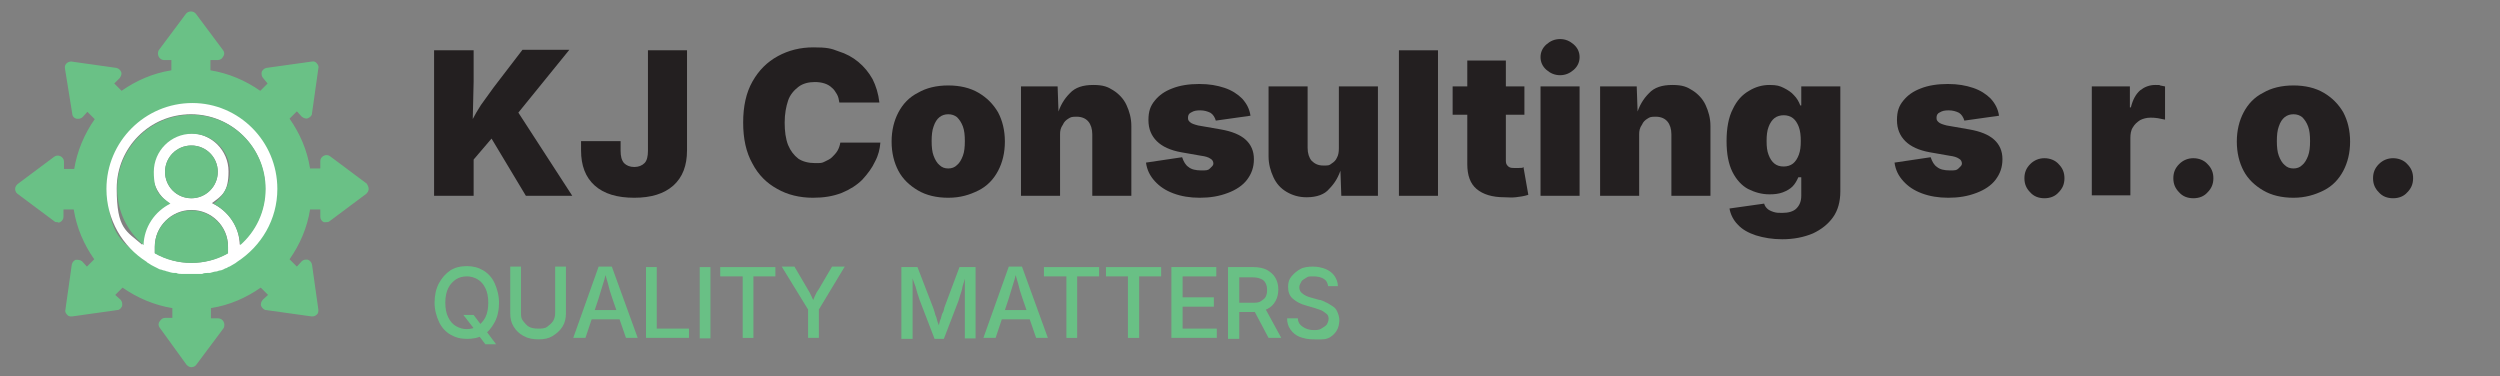 <svg xmlns="http://www.w3.org/2000/svg" viewBox="0 0 512 77"><rect x="0" y="0" width="512" height="77" fill="#808080" stroke="none"/><defs><style>      .cls-1 {        fill: #fff;      }      .cls-2, .cls-3 {        fill: #6ac186;      }      .cls-4 {        fill: #231f20;      }      .cls-3 {        stroke: #6ac186;        stroke-miterlimit: 10;      }      .cls-5 {        fill: #69c085;      }    </style></defs><g><g id="Layer_1"><path class="cls-2" d="M75.5,38.7c0,.4-.2.7-.5,1l-7.5,5.6c-.2.2-.5.2-.7.2s-.4,0-.5,0c-.4-.2-.7-.6-.7-1.1v-1.5h-2.1c-.6,3.8-2.1,7.2-4.2,10.2l1.5,1.5,1-1.1c.3-.3.8-.4,1.3-.3.4.2.7.5.8,1l1.3,9.2c0,.4,0,.8-.3,1-.2.2-.5.4-.9.4h-.2l-9.3-1.3c-.4,0-.8-.4-1-.8-.2-.4,0-.9.3-1.3l1.1-1-1.5-1.5c-3,2.1-6.4,3.6-10.2,4.2v2.1h1.5c.5,0,.9.3,1.1.7s.2.9,0,1.3l-5.6,7.5c-.2.3-.6.5-1,.5s-.7-.2-1-.5l-5.5-7.6c-.3-.4-.3-.9,0-1.3s.6-.7,1.1-.7h1.5v-2c-3.7-.6-7.2-2.1-10.2-4.2l-1.5,1.5,1.1,1c.3.3.4.8.3,1.3-.2.4-.5.8-1,.8l-9.2,1.3h-.2c-.3,0-.6,0-.9-.4-.3-.3-.4-.7-.3-1l1.3-9.2c.1-.5.4-.8.8-1,.4,0,.9,0,1.3.3l1,1.1,1.5-1.5c-2.1-3-3.6-6.4-4.2-10.2h-2.1v1.5c0,.5-.3.9-.7,1.1s-.4,0-.5,0c-.3,0-.5,0-.7-.2l-7.5-5.6c-.3-.2-.5-.6-.5-1s.2-.7.5-1l7.5-5.6c.4-.3.9-.3,1.3-.1.4.2.7.6.7,1.1v1.5h2.1c.6-3.7,2.1-7.2,4.2-10.2l-1.5-1.5-1,1.1c-.3.3-.8.4-1.3.3-.4-.1-.8-.5-.8-1l-1.5-9.3c-.1-.4.1-.8.3-1,.3-.3.7-.4,1-.4l9.2,1.3c.5.1.8.4,1,.8s0,.9-.3,1.3l-1.1,1.1,1.5,1.5c3-2.1,6.4-3.6,10.2-4.2v-2.1h-1.5c-.5,0-.9-.3-1.1-.7-.2-.4-.2-.9,0-1.3l5.6-7.5c.5-.6,1.5-.6,2,0l5.6,7.5c.3.4.3.9,0,1.3-.2.4-.6.7-1.1.7h-1.5v2.1c3.7.6,7.2,2.1,10.2,4.2l1.5-1.5-.9-1.1c-.3-.3-.4-.8-.3-1.3.2-.4.5-.7,1-.8l9.3-1.3c.4-.1.8.1,1,.4.3.3.4.7.3,1l-1.3,9.2c0,.5-.4.8-.8,1-.4.2-.9,0-1.3-.3l-1-1.1-1.5,1.5c2.1,3,3.6,6.4,4.2,10.2h2.1v-1.5c0-.5.3-.9.7-1.1.4-.2.9-.2,1.3.1l7.5,5.6c.2.3.4.7.4,1.1ZM68,41.8l4.2-3.2-4.2-3.1v.3c0,.7-.5,1.2-1.2,1.2h-3c0,.5,0,1.1,0,1.7s0,1.1,0,1.7h3c.7,0,1.2.5,1.2,1.2v.2ZM61.8,20.5l.8-5.2-5.3.7.2.2c.5.5.5,1.3,0,1.7l-2.2,2.2c.8.7,1.6,1.5,2.4,2.4l2.2-2.2c.5-.5,1.3-.5,1.7,0l.2.2ZM62.6,62.1l-.8-5.2h-.2c-.5.6-1.3.6-1.7.1l-2.2-2.2c-.7.8-1.5,1.6-2.4,2.4l2.2,2.2c.5.5.5,1.3,0,1.7l-.2.2,5.3.8ZM61.4,38.7c0-.6,0-1.1,0-1.7h-1.6c-.7,0-1.2-.5-1.2-1.2s.5-1.2,1.2-1.2h1.3c-.6-3.1-1.8-5.9-3.5-8.4l-.9.9c-.2.2-.5.4-.9.4s-.6-.1-.9-.4c-.5-.5-.5-1.3,0-1.7l1.1-1.1c-.7-.8-1.5-1.6-2.4-2.4l-1.1,1.1c-.5.5-1.3.5-1.7,0-.5-.5-.5-1.3,0-1.7l.9-.9c-2.5-1.7-5.3-2.9-8.4-3.5v1.3c0,.7-.5,1.2-1.2,1.2s-1.2-.5-1.2-1.2v-1.6c-.5,0-1.1-.1-1.7-.1s-1.1,0-1.7.1v1.6c0,.7-.5,1.2-1.2,1.2s-1.2-.5-1.2-1.2v-1.3c-3.1.6-5.9,1.8-8.4,3.5l.9.9c.5.5.5,1.3,0,1.7-.5.5-1.3.5-1.7,0l-1.1-1.1c-.8.7-1.6,1.5-2.4,2.4l1.1,1.1c.5.5.5,1.3,0,1.7-.2.2-.5.4-.9.4s-.6-.1-.9-.4l-.9-.9c-1.7,2.5-2.9,5.3-3.5,8.4h1.3c.7,0,1.2.5,1.2,1.2s-.5,1.2-1.2,1.2h-1.5c0,.5-.1,1.1-.1,1.7s0,1.1.1,1.7h1.6c.7,0,1.2.5,1.2,1.2s-.5,1.2-1.2,1.2h-1.3c.6,3.1,1.8,5.9,3.5,8.4l.9-.9c.5-.5,1.3-.5,1.7,0,.5.5.5,1.3,0,1.7l-1.1,1.1c.7.9,1.5,1.6,2.4,2.4l1.1-1.1c.5-.5,1.3-.5,1.7,0,.5.5.5,1.3,0,1.7l-.9.9c2.5,1.7,5.3,2.9,8.4,3.5v-1.3c0-.7.5-1.2,1.2-1.2s1.2.5,1.2,1.2v1.6c.5,0,1.1,0,1.7,0s1.1,0,1.7,0v-1.6c0-.7.5-1.2,1.2-1.2s1.2.5,1.2,1.2v1.3c3.1-.6,5.9-1.8,8.4-3.5l-.9-.9c-.5-.5-.5-1.3,0-1.7.5-.5,1.3-.5,1.7,0l1.1,1.1c.8-.7,1.6-1.5,2.4-2.4l-1-1.1c-.5-.5-.5-1.3,0-1.7.5-.5,1.3-.5,1.7,0l.9.9c1.7-2.5,2.9-5.4,3.5-8.4h-1.3c-.7,0-1.2-.5-1.2-1.2s.5-1.2,1.2-1.2h1.6c0-.6,0-1.2,0-1.7ZM42.3,9.8l-3.2-4.2-3.1,4.2h.3c.7,0,1.2.5,1.2,1.2v3c.5,0,1.1-.1,1.7-.1s1.1,0,1.7.1v-3c0-.7.5-1.2,1.2-1.2h.2ZM39.2,71.8l3.2-4.2h-.3c-.7,0-1.2-.5-1.2-1.2v-3c-.5,0-1.1,0-1.7,0s-1.1,0-1.7,0v3c0,.7-.5,1.2-1.2,1.2h-.3l3.2,4.2ZM20.8,59.4l2.2-2.2c-.8-.7-1.6-1.5-2.4-2.4l-2.2,2.2c-.5.5-1.3.5-1.7,0l-.2-.2-.8,5.2,5.2-.8-.2-.2c-.4-.4-.4-1.1.1-1.6ZM23,20.1l-2.2-2.2c-.5-.5-.5-1.3,0-1.7l.2-.2-5.2-.7.8,5.2.2-.2c.5-.5,1.3-.5,1.7,0l2.2,2.2c.6-.9,1.4-1.7,2.3-2.4ZM14.6,37h-3c-.7,0-1.2-.5-1.2-1.2v-.3l-4.2,3.2,4.2,3.2v-.3c0-.7.5-1.2,1.2-1.2h3c0-.5-.1-1.1-.1-1.7s0-1.2.1-1.7Z"></path><path class="cls-3" d="M72.3,38.7l-4.3,3.1v-.3c0-.7-.5-1.2-1.2-1.2h-3c0-.5,0-1.1,0-1.7s0-1.1,0-1.7h3c.7,0,1.2-.5,1.2-1.2v-.3l4.3,3.3Z"></path><path class="cls-3" d="M62.6,15.3l-.8,5.2-.2-.2c-.5-.5-1.3-.5-1.7,0l-2.2,2.2c-.7-.8-1.5-1.6-2.4-2.4l2.2-2.2c.5-.5.5-1.3,0-1.7l-.2-.2,5.3-.7Z"></path><path class="cls-3" d="M61.8,56.8l.8,5.2-5.2-.8.2-.2c.5-.5.5-1.3,0-1.7l-2.2-2.2c.8-.7,1.6-1.5,2.4-2.4l2.2,2.2c.5.5,1.3.5,1.7,0h0Z"></path><path class="cls-3" d="M61.3,37c0,.5,0,1.1,0,1.7s0,1.1,0,1.7h-1.6c-.7,0-1.2.5-1.2,1.2s.5,1.2,1.2,1.2h1.3c-.6,3.1-1.8,5.9-3.5,8.4l-.9-.9c-.5-.5-1.3-.5-1.7,0-.5.5-.5,1.3,0,1.7l1.1,1.1c-.7.9-1.5,1.6-2.4,2.4l-1.1-1.1c-.5-.5-1.3-.5-1.7,0-.5.5-.5,1.3,0,1.7l.9.9c-2.5,1.7-5.3,2.9-8.4,3.5v-1.3c0-.7-.5-1.2-1.2-1.2s-1.2.5-1.2,1.2v1.6c-.5,0-1.1,0-1.7,0s-1.1,0-1.7,0v-1.6c0-.7-.5-1.2-1.2-1.2s-1.2.5-1.2,1.2v1.3c-3.1-.6-5.9-1.8-8.4-3.5l.9-.9c.5-.5.5-1.3,0-1.7-.5-.5-1.3-.5-1.7,0l-1.1,1.1c-.8-.7-1.6-1.5-2.4-2.4l1.1-1.1c.5-.5.5-1.3,0-1.7-.5-.5-1.3-.5-1.7,0l-.9.9c-1.7-2.5-2.9-5.4-3.5-8.4h1.3c.7,0,1.2-.5,1.2-1.2s-.5-1.2-1.2-1.2h-1.7c0-.5-.1-1.1-.1-1.7s0-1.1.1-1.7h1.6c.7,0,1.2-.5,1.2-1.2s-.5-1.2-1.2-1.2h-1.3c.6-3.1,1.8-5.9,3.5-8.4l.9.9c.2.2.5.4.9.4s.6-.1.9-.4c.5-.5.5-1.3,0-1.7l-1.1-1.1c.7-.8,1.5-1.6,2.4-2.4l1.1,1.1c.5.5,1.3.5,1.7,0,.5-.5.5-1.3,0-1.7l-.9-.9c2.5-1.7,5.3-2.9,8.4-3.5v1.3c0,.7.5,1.2,1.2,1.2s1.2-.5,1.2-1.2v-1.6c.5,0,1.1-.1,1.7-.1s1.1,0,1.7.1v1.6c0,.7.5,1.2,1.2,1.2s1.2-.5,1.2-1.2v-1.3c3.1.6,5.9,1.8,8.4,3.5l-.9.9c-.5.5-.5,1.3,0,1.7.5.5,1.3.5,1.7,0l1.1-1.1c.8.7,1.6,1.5,2.4,2.4l-1.1,1.1c-.5.5-.5,1.3,0,1.7.2.2.5.4.9.4s.6-.1.9-.4l.9-.9c1.7,2.5,2.9,5.3,3.5,8.4h-1.3c-.7,0-1.2.5-1.2,1.2s.5,1.2,1.2,1.2h1.5ZM48.6,53.6c4.9-3.1,8.2-8.6,8.2-14.9,0-9.7-7.9-17.6-17.6-17.6s-17.6,7.9-17.6,17.6,3.3,11.7,8.2,14.9h0c.1,0,.3.2.4.3.4.2.8.5,1.2.7.2,0,.4.2.6.3s.5.2.7.3.5.2.7.2c.2,0,.5.2.7.2.4,0,.9.2,1.3.3.2,0,.3,0,.5,0,.4,0,.7,0,1.1.2h.5c.5,0,1.1,0,1.6,0s1.1,0,1.6,0h.5c.4,0,.7,0,1.1-.2.2,0,.3,0,.5,0,.4,0,.9-.2,1.3-.3.2,0,.5-.2.7-.2.2,0,.5-.2.7-.2.2,0,.5-.2.7-.3s.4-.2.6-.3c.4-.2.8-.4,1.2-.7.3-.2.4-.2.6-.3h0Z"></path><path class="cls-1" d="M56.8,38.7c0,6.3-3.3,11.7-8.2,14.9h0c0,0-.3.2-.4.3-.4.2-.8.5-1.2.7-.2,0-.4.2-.6.3-.2,0-.5.2-.7.3s-.5.2-.7.2c-.2,0-.5.2-.7.2-.4,0-.9.2-1.3.3-.2,0-.3,0-.5,0-.4,0-.7,0-1.1.2h-.5c-.5,0-1.1,0-1.6,0s-1.1,0-1.6,0h-.5c-.4,0-.7,0-1.1-.2-.2,0-.3,0-.5,0-.4,0-.9-.2-1.3-.3-.2,0-.5-.2-.7-.2-.2,0-.5-.2-.7-.2-.2,0-.5-.2-.7-.3s-.4-.2-.6-.3c-.4-.2-.8-.4-1.2-.7-.1,0-.3-.2-.4-.3h0c-4.9-3.1-8.2-8.6-8.2-14.9,0-9.7,7.9-17.6,17.6-17.6,9.5,0,17.4,7.8,17.4,17.6ZM49.1,50.1c3.2-2.8,5.2-6.9,5.2-11.5,0-8.4-6.8-15.2-15.2-15.2s-15.2,6.8-15.2,15.2,2,8.7,5.2,11.5c.2-3.7,2.4-6.9,5.5-8.5-2-1.4-3.4-3.8-3.4-6.5,0-4.3,3.5-7.8,7.8-7.8s7.8,3.5,7.8,7.8-1.4,5-3.4,6.5c3.4,1.6,5.6,4.8,5.7,8.5ZM46.7,51.8v-1.3c0-4.2-3.4-7.5-7.5-7.5s-7.5,3.4-7.5,7.5v1.3h0c4.6,2.7,10.4,2.7,15,0q0,.1,0,0ZM44.6,35.2c0-3-2.4-5.4-5.4-5.4s-5.4,2.4-5.4,5.4,2.4,5.4,5.4,5.4c2.9,0,5.4-2.4,5.4-5.4Z"></path><path class="cls-2" d="M54.4,38.7c0,4.6-2,8.7-5.2,11.5-.2-3.7-2.4-6.9-5.5-8.5,2-1.4,3.4-3.8,3.4-6.5,0-4.3-3.5-7.8-7.8-7.8s-7.8,3.5-7.8,7.8,1.4,5,3.4,6.5c-3.2,1.6-5.4,4.8-5.5,8.5-3.4-2.9-5.4-7-5.4-11.5,0-8.4,6.8-15.2,15.2-15.2s15.2,6.8,15.2,15.2Z"></path><path class="cls-2" d="M46.7,50.6v1.3h0c-4.6,2.6-10.4,2.6-15,0h0v-1.3c0-4.2,3.4-7.5,7.5-7.5,4.1,0,7.5,3.3,7.5,7.5Z"></path><path class="cls-2" d="M39.2,29.8c3,0,5.4,2.4,5.4,5.4s-2.4,5.4-5.4,5.4-5.4-2.4-5.4-5.4,2.4-5.4,5.4-5.4Z"></path><path class="cls-3" d="M39.2,5.6l3.2,4.2h-.3c-.7,0-1.2.5-1.2,1.2v3c-.5,0-1.1-.1-1.7-.1s-1.1,0-1.7.1v-3c0-.7-.5-1.2-1.2-1.2h-.3l3.2-4.2Z"></path><path class="cls-3" d="M42.3,67.5l-3.2,4.2-3.1-4.2h.3c.7,0,1.2-.5,1.2-1.2v-3c.5,0,1.1,0,1.7,0s1.1,0,1.7,0v3c0,.7.5,1.2,1.2,1.2h.2Z"></path><path class="cls-3" d="M23,57.2l-2.2,2.2c-.5.5-.5,1.3,0,1.7l.2.2-5.2.8.8-5.2.2.2c.5.5,1.3.5,1.7,0l2.2-2.2c.6.8,1.4,1.6,2.3,2.3Z"></path><path class="cls-3" d="M20.8,17.9l2.2,2.2c-.8.7-1.6,1.5-2.4,2.4l-2.2-2.2c-.5-.5-1.3-.5-1.7,0l-.2.2-.8-5.2,5.3.7-.2.2c-.5.5-.5,1.3,0,1.7Z"></path><path class="cls-3" d="M11.5,37h3c0,.5-.1,1.1-.1,1.7s0,1.1.1,1.7h-3c-.7,0-1.2.5-1.2,1.2v.3l-4.2-3.2,4.2-3.2v.3c0,.7.6,1.2,1.2,1.2Z"></path><g><path class="cls-4" d="M88.9,40.1V10.3h8.1v6.4l-.2,8.6.2,3.9v10.9h-8.1ZM95.1,34.9v-6.9c.5-1.3,1.1-2.4,1.6-3.4s1.1-2,1.8-3.1c.7-1,1.6-2.2,2.6-3.6l5.9-7.7h9.6l-12.5,15.4-.8-.3-8.2,9.6ZM107.7,40.1l-7.2-12,5.1-5.9,11.6,17.9h-9.5Z"></path><path class="cls-4" d="M129.9,40.5c-3.5,0-6.2-.8-8.1-2.5s-2.8-4.1-2.8-7.2v-1.9h8.1v2c0,1.1.2,1.9.7,2.5.5.5,1.2.8,2.1.8s1.6-.3,2.1-.8.7-1.4.7-2.5V10.3h8v20.5c0,3.1-.9,5.5-2.8,7.2-1.9,1.7-4.6,2.5-8,2.5Z"></path><path class="cls-4" d="M166.5,40.5c-2.7,0-5.2-.6-7.3-1.8-2.2-1.2-3.9-2.9-5.1-5.2-1.3-2.3-1.9-5.1-1.9-8.4s.6-6.1,1.9-8.4,3-4,5.2-5.2,4.6-1.8,7.3-1.8,3.6.2,5.1.8c1.6.5,2.9,1.2,4.1,2.2,1.2,1,2.1,2.1,2.9,3.5.7,1.4,1.2,3,1.4,4.8h-8.2c-.1-.6-.2-1.2-.5-1.7s-.6-1-1-1.3c-.4-.4-.9-.7-1.5-.9-.6-.2-1.3-.3-2-.3-1.3,0-2.5.3-3.4,1s-1.7,1.6-2.1,2.8-.7,2.7-.7,4.5.2,3.3.7,4.6c.5,1.2,1.2,2.1,2.1,2.8.9.6,2.1.9,3.4.9s1.4,0,2-.3,1.1-.5,1.5-.9c.4-.4.8-.8,1.1-1.3s.5-1.1.6-1.7h8.2c-.1,1.3-.4,2.6-1.1,3.9-.6,1.3-1.5,2.5-2.6,3.7-1.1,1.1-2.5,2-4.2,2.7-1.8.7-3.7,1-5.9,1Z"></path><path class="cls-4" d="M194.2,40.5c-2.4,0-4.5-.5-6.2-1.5s-3.1-2.3-4-4-1.4-3.7-1.4-6,.5-4.3,1.4-6,2.2-3.1,4-4c1.7-1,3.8-1.5,6.2-1.5s4.5.5,6.2,1.5,3,2.3,4,4c.9,1.7,1.4,3.7,1.4,6s-.5,4.3-1.4,6-2.2,3.1-4,4-3.7,1.5-6.2,1.5ZM194.2,34.5c.7,0,1.3-.2,1.8-.7.5-.4.9-1.1,1.2-1.9.3-.8.4-1.8.4-3s-.1-2.2-.4-3c-.3-.8-.7-1.4-1.2-1.9-.5-.4-1.1-.6-1.8-.6s-1.3.2-1.8.6-.9,1-1.2,1.9c-.3.8-.4,1.8-.4,3s.1,2.2.4,3c.3.8.7,1.5,1.2,1.9.5.5,1.1.7,1.8.7Z"></path><path class="cls-4" d="M217.1,27.5v12.6h-8v-22.4h7.5l.2,5.7h-.2c.5-1.7,1.3-3.1,2.5-4.3,1.1-1.2,2.7-1.7,4.8-1.7s3,.4,4.1,1.1,2.1,1.7,2.7,3c.6,1.3,1,2.7,1,4.3v14.3h-8v-12.6c0-1.1-.3-2-.8-2.6s-1.3-1-2.4-1-1.2.1-1.7.4-.9.7-1.1,1.2c-.5.7-.6,1.3-.6,2Z"></path><path class="cls-4" d="M245.7,40.5c-2,0-3.8-.3-5.4-.9-1.6-.6-2.8-1.4-3.8-2.5s-1.6-2.3-1.8-3.8l7.4-1.1c.3.9.7,1.6,1.3,2,.6.5,1.5.7,2.6.7s1.4,0,1.8-.4.7-.6.7-1-.2-.8-.6-1c-.4-.3-1.1-.5-1.9-.6l-4-.7c-2.3-.4-4-1.2-5.1-2.3-1.1-1.1-1.7-2.5-1.7-4.3s.4-2.9,1.3-4,2-1.9,3.6-2.5c1.5-.6,3.4-.9,5.5-.9s3.7.3,5.2.8,2.7,1.3,3.6,2.2c.9,1,1.5,2.1,1.7,3.5l-7.1,1c-.2-.7-.6-1.3-1.1-1.6-.6-.3-1.3-.5-2.1-.5s-1.3.1-1.8.4c-.5.2-.7.6-.7,1.1s.1.6.4.9c.3.3.9.5,1.7.7l4.6.8c2.3.4,4,1.1,5.1,2.1,1.1,1,1.7,2.3,1.7,4s-.5,3-1.4,4.2-2.3,2.1-3.9,2.7c-1.8.7-3.7,1-5.8,1Z"></path><path class="cls-4" d="M267.6,40.4c-1.6,0-2.9-.4-4.1-1.1s-2.1-1.7-2.7-3-1-2.7-1-4.3v-14.3h8v12.6c0,1.1.3,2,.8,2.6.6.6,1.3,1,2.4,1s1.2,0,1.7-.4c.5-.3.9-.7,1.1-1.2.3-.5.4-1.2.4-1.9v-12.7h8v22.4h-7.5l-.2-5.7h.2c-.5,1.7-1.3,3.1-2.5,4.3-.9,1.1-2.5,1.7-4.6,1.7Z"></path><path class="cls-4" d="M294.5,10.3v29.8h-8V10.3h8Z"></path><path class="cls-4" d="M312.2,17.7v5.8h-14.7v-5.8h14.7ZM300.4,12.4h8v20.5c0,.5.1.8.4,1.1s.6.4,1.2.4.6,0,1.1,0,.8,0,.9-.2l1,5.7c-.9.3-1.8.4-2.6.5s-1.6,0-2.3,0c-2.5,0-4.4-.6-5.7-1.7-1.3-1.1-1.9-2.8-1.9-5.1V12.4h-.1Z"></path><path class="cls-4" d="M315.5,40.1v-22.4h8v22.4h-8ZM319.5,15.4c-1.1,0-2-.4-2.8-1.1s-1.2-1.6-1.2-2.6.4-1.9,1.2-2.6,1.7-1.1,2.8-1.1,2,.4,2.8,1.1,1.2,1.6,1.2,2.6-.4,1.9-1.2,2.6-1.7,1.1-2.8,1.1Z"></path><path class="cls-4" d="M335.7,27.5v12.6h-8v-22.4h7.5l.2,5.7h-.2c.5-1.7,1.3-3.1,2.5-4.3,1.1-1.2,2.7-1.7,4.8-1.7s3,.4,4.1,1.1,2.1,1.7,2.7,3,1,2.7,1,4.3v14.3h-8v-12.6c0-1.1-.3-2-.8-2.6s-1.3-1-2.4-1-1.2.1-1.7.4-.9.7-1.1,1.2c-.5.7-.6,1.3-.6,2Z"></path><path class="cls-4" d="M365,49c-2,0-3.8-.3-5.4-.8-1.5-.5-2.8-1.2-3.7-2.2-.9-.9-1.5-2.1-1.7-3.3l7.1-1c.1.4.3.7.6,1,.3.3.7.5,1.3.7s1.1.2,1.8.2c1.3,0,2.3-.3,2.9-.9.6-.6,1-1.4,1-2.6v-3.8h-.6c-.3.7-.7,1.4-1.2,1.9s-1.2.9-2,1.2-1.7.4-2.7.4c-1.6,0-3-.4-4.4-1.1-1.3-.7-2.4-1.9-3.2-3.5s-1.2-3.7-1.2-6.3.4-4.9,1.3-6.6c.8-1.7,1.9-2.9,3.3-3.7,1.3-.8,2.7-1.2,4.2-1.2s2.1.2,2.9.6,1.6.9,2.1,1.5c.6.6,1,1.3,1.3,2.1h.2v-3.9h8v21.5c0,2.1-.5,3.9-1.5,5.3-1,1.4-2.4,2.5-4.1,3.3-1.9.8-4,1.2-6.3,1.2ZM365.3,34.1c.7,0,1.4-.2,1.9-.6s.9-1,1.2-1.8c.3-.8.4-1.7.4-2.8s-.1-2.1-.4-2.9-.7-1.4-1.2-1.8-1.2-.6-1.9-.6-1.4.2-1.9.6-.9,1-1.2,1.8-.4,1.7-.4,2.9.1,2,.4,2.8.7,1.4,1.2,1.8,1.1.6,1.9.6Z"></path><path class="cls-4" d="M399,40.5c-2,0-3.8-.3-5.4-.9-1.6-.6-2.8-1.4-3.8-2.5s-1.6-2.3-1.8-3.8l7.4-1.1c.3.9.7,1.6,1.3,2,.6.5,1.5.7,2.6.7s1.4,0,1.8-.4.7-.6.7-1-.2-.8-.6-1c-.4-.3-1.1-.5-1.9-.6l-4-.7c-2.3-.4-4-1.2-5.1-2.3-1.1-1.1-1.7-2.5-1.7-4.3s.4-2.9,1.3-4,2-1.9,3.6-2.5c1.5-.6,3.4-.9,5.5-.9s3.7.3,5.2.8,2.7,1.3,3.6,2.2c.9,1,1.5,2.1,1.7,3.5l-7.1,1c-.2-.7-.6-1.3-1.1-1.6-.6-.3-1.3-.5-2.1-.5s-1.3.1-1.8.4c-.5.2-.7.6-.7,1.1s.1.6.4.9.9.5,1.7.7l4.6.8c2.3.4,4,1.1,5.1,2.1s1.7,2.3,1.7,4-.5,3-1.4,4.2-2.3,2.1-3.9,2.7c-1.8.7-3.7,1-5.8,1Z"></path><path class="cls-4" d="M418.7,40.6c-1.2,0-2.2-.4-2.9-1.2-.8-.8-1.2-1.7-1.2-2.9s.4-2.1,1.2-2.9c.8-.8,1.8-1.2,2.9-1.2s2.2.4,2.9,1.2c.8.8,1.2,1.7,1.2,2.9s-.4,2.1-1.2,2.9c-.7.8-1.7,1.2-2.9,1.2Z"></path><path class="cls-4" d="M428.4,40.1v-22.4h7.8v4.3h.2c.4-1.6,1-2.7,1.9-3.5.9-.7,1.9-1.1,3.1-1.1s.7,0,1,.1.7.1,1,.2v6.8c-.4-.1-.9-.2-1.5-.3-.6-.1-1.1-.1-1.5-.1-.8,0-1.5.2-2.1.5-.6.4-1.1.8-1.5,1.5-.4.6-.5,1.4-.5,2.2v11.7h-7.9Z"></path><path class="cls-4" d="M449.2,40.6c-1.2,0-2.2-.4-2.9-1.2-.8-.8-1.2-1.7-1.2-2.9s.4-2.1,1.2-2.9c.8-.8,1.8-1.2,2.9-1.2s2.2.4,2.9,1.2c.8.8,1.2,1.7,1.2,2.9s-.4,2.1-1.2,2.9c-.7.8-1.7,1.2-2.9,1.2Z"></path><path class="cls-4" d="M469.7,40.5c-2.4,0-4.5-.5-6.2-1.5s-3.1-2.3-4-4-1.4-3.7-1.4-6,.5-4.3,1.4-6,2.2-3.1,4-4c1.7-1,3.8-1.5,6.2-1.5s4.5.5,6.2,1.5,3,2.3,4,4c.9,1.7,1.4,3.7,1.4,6s-.5,4.3-1.4,6-2.2,3.1-4,4-3.8,1.5-6.2,1.5ZM469.7,34.5c.7,0,1.3-.2,1.8-.7.5-.4.9-1.1,1.2-1.9s.4-1.8.4-3-.1-2.2-.4-3-.7-1.4-1.2-1.9c-.5-.4-1.1-.6-1.8-.6s-1.3.2-1.8.6-.9,1-1.2,1.9c-.3.8-.4,1.8-.4,3s.1,2.2.4,3c.3.8.7,1.5,1.2,1.9.5.5,1.1.7,1.8.7Z"></path><path class="cls-4" d="M490.1,40.6c-1.2,0-2.2-.4-2.9-1.2-.8-.8-1.2-1.7-1.2-2.9s.4-2.1,1.2-2.9c.8-.8,1.8-1.2,2.9-1.2s2.2.4,2.9,1.2c.8.8,1.2,1.7,1.2,2.9s-.4,2.1-1.2,2.9c-.7.8-1.7,1.2-2.9,1.2Z"></path></g><g><path class="cls-5" d="M95.6,69.4c-1.3,0-2.4-.3-3.4-.9s-1.8-1.5-2.3-2.6-.9-2.4-.9-3.9.3-2.9.9-4,1.4-2,2.3-2.6,2.1-.9,3.4-.9,2.4.3,3.4.9,1.8,1.5,2.3,2.6.9,2.5.9,4-.3,2.9-.9,4-1.3,2-2.3,2.6-2.1.8-3.4.8ZM95.6,67.4c.8,0,1.6-.2,2.2-.6s1.2-1,1.6-1.8.6-1.8.6-3-.2-2.2-.6-3-.9-1.4-1.6-1.8-1.4-.6-2.2-.6-1.6.2-2.2.6-1.2,1-1.6,1.8-.6,1.8-.6,3,.2,2.2.6,3,.9,1.4,1.6,1.8,1.4.6,2.2.6ZM94.9,64.5h2.1l1.5,2,.7.8,2.4,3.2h-2.2l-1.6-2.1-.5-.8-2.4-3.1Z"></path><path class="cls-5" d="M110.3,69.5c-1.2,0-2.2-.2-3.1-.7s-1.5-1.1-2-1.9-.7-1.7-.7-2.7v-9.6h2.2v9.4c0,.7,0,1.2.4,1.7s.7.9,1.2,1.2,1.2.4,1.9.4,1.4,0,1.9-.4.9-.7,1.2-1.2.4-1.1.4-1.7v-9.4h2.2v9.6c0,1-.2,1.9-.7,2.7s-1.2,1.4-2,1.9-1.7.7-2.9.7Z"></path><path class="cls-5" d="M117.4,69.2l5.2-14.6h2.7l5.3,14.6h-2.4l-2.8-8.1c-.2-.7-.5-1.4-.7-2.3s-.6-2-.9-3.2h.4c-.3,1.3-.6,2.3-.9,3.2s-.5,1.7-.7,2.3l-2.7,8.1h-2.5ZM120.2,65.4v-1.9h7.6v1.9h-7.6Z"></path><path class="cls-5" d="M132.3,69.2v-14.5h2.2v12.6h6.6v1.9s-8.8,0-8.8,0Z"></path><path class="cls-5" d="M145.5,54.7v14.6h-2.2v-14.6h2.2Z"></path><path class="cls-5" d="M147.5,56.6v-1.9h11.3v1.9h-4.5v12.6h-2.2v-12.6h-4.6Z"></path><path class="cls-5" d="M165.5,69.2v-5.8l-5.4-8.8h2.6l2.7,4.6c.3.5.6,1,.8,1.5s.5,1,.7,1.7h-.7c.2-.7.5-1.3.7-1.8s.5-1,.8-1.4l2.7-4.6h2.6l-5.3,8.8v5.8h-2.2Z"></path><path class="cls-5" d="M184.6,69.2v-14.5h3.3l3.2,8.3c.1.2.2.6.3.9.1.4.2.8.4,1.2.1.4.2.9.4,1.3.1.4.2.8.3,1.2h-.5c.1-.3.2-.7.3-1.1s.2-.9.4-1.3c.1-.4.2-.9.4-1.2s.2-.7.3-1l3.1-8.3h3.3v14.6h-2.2v-13h.2c-.1.5-.3,1-.4,1.5-.2.5-.3,1-.4,1.5s-.3.9-.4,1.3c-.1.4-.2.7-.3,1l-3,7.8h-1.9l-3-7.8c-.1-.2-.2-.6-.3-.9s-.3-.8-.4-1.3c-.1-.5-.3-1-.5-1.5s-.3-1-.5-1.5h.2v13h-2.3v-.2Z"></path><path class="cls-5" d="M201.4,69.2l5.2-14.6h2.7l5.3,14.6h-2.4l-2.8-8.1c-.2-.7-.5-1.4-.7-2.3s-.6-2-.9-3.2h.4c-.3,1.3-.6,2.3-.9,3.2s-.5,1.7-.7,2.3l-2.7,8.1h-2.5ZM204.2,65.4v-1.9h7.6v1.9h-7.6Z"></path><path class="cls-5" d="M213.8,56.6v-1.9h11.3v1.9h-4.5v12.6h-2.2v-12.6h-4.6Z"></path><path class="cls-5" d="M226.5,56.6v-1.9h11.3v1.9h-4.5v12.6h-2.3v-12.6h-4.5Z"></path><path class="cls-5" d="M239.9,69.2v-14.5h9.2v1.9h-6.9v4.3h6.4v1.9h-6.4v4.5h7v1.9s-9.3,0-9.3,0Z"></path><path class="cls-5" d="M251.5,69.2v-14.5h5.2c1.1,0,2.1.2,2.8.6s1.3.9,1.7,1.6.6,1.5.6,2.4-.2,1.7-.6,2.4-.9,1.2-1.7,1.6-1.7.6-2.8.6h-3.9v-1.9h3.7c.7,0,1.3,0,1.7-.3s.8-.5,1-.9.3-.8.3-1.4-.1-1-.3-1.4-.5-.7-1-.9-1-.3-1.7-.3h-2.7v12.6h-2.3v-.2ZM259.8,69.2l-3.5-6.6h2.5l3.6,6.6h-2.6Z"></path><path class="cls-5" d="M269,69.5c-1.1,0-2-.2-2.8-.5s-1.4-.8-1.9-1.5-.7-1.4-.7-2.3h2.2c0,.5.2,1,.5,1.3s.7.6,1.2.8,1,.3,1.5.3,1.2,0,1.6-.3.9-.5,1.1-.8.4-.8.4-1.2-.1-.8-.4-1-.6-.5-1-.7-.9-.3-1.4-.5l-1.7-.5c-1.2-.3-2.1-.8-2.8-1.4s-1-1.4-1-2.4.2-1.6.7-2.2,1.1-1.1,1.8-1.5,1.7-.5,2.6-.5,1.9.2,2.6.5,1.4.8,1.8,1.4.7,1.3.7,2.1h-2c-.1-.7-.4-1.2-.9-1.5s-1.2-.5-2.1-.5-1.1,0-1.5.3-.8.4-1,.8-.4.7-.4,1.1.1.8.4,1.1.6.5,1,.7.8.3,1.2.4l1.4.4c.5,0,.9.3,1.4.5s.9.5,1.4.8.8.7,1,1.2c.2.5.4,1,.4,1.7s-.2,1.6-.6,2.2-1,1.2-1.8,1.5-1.8.2-2.9.2Z"></path></g></g></g></svg>